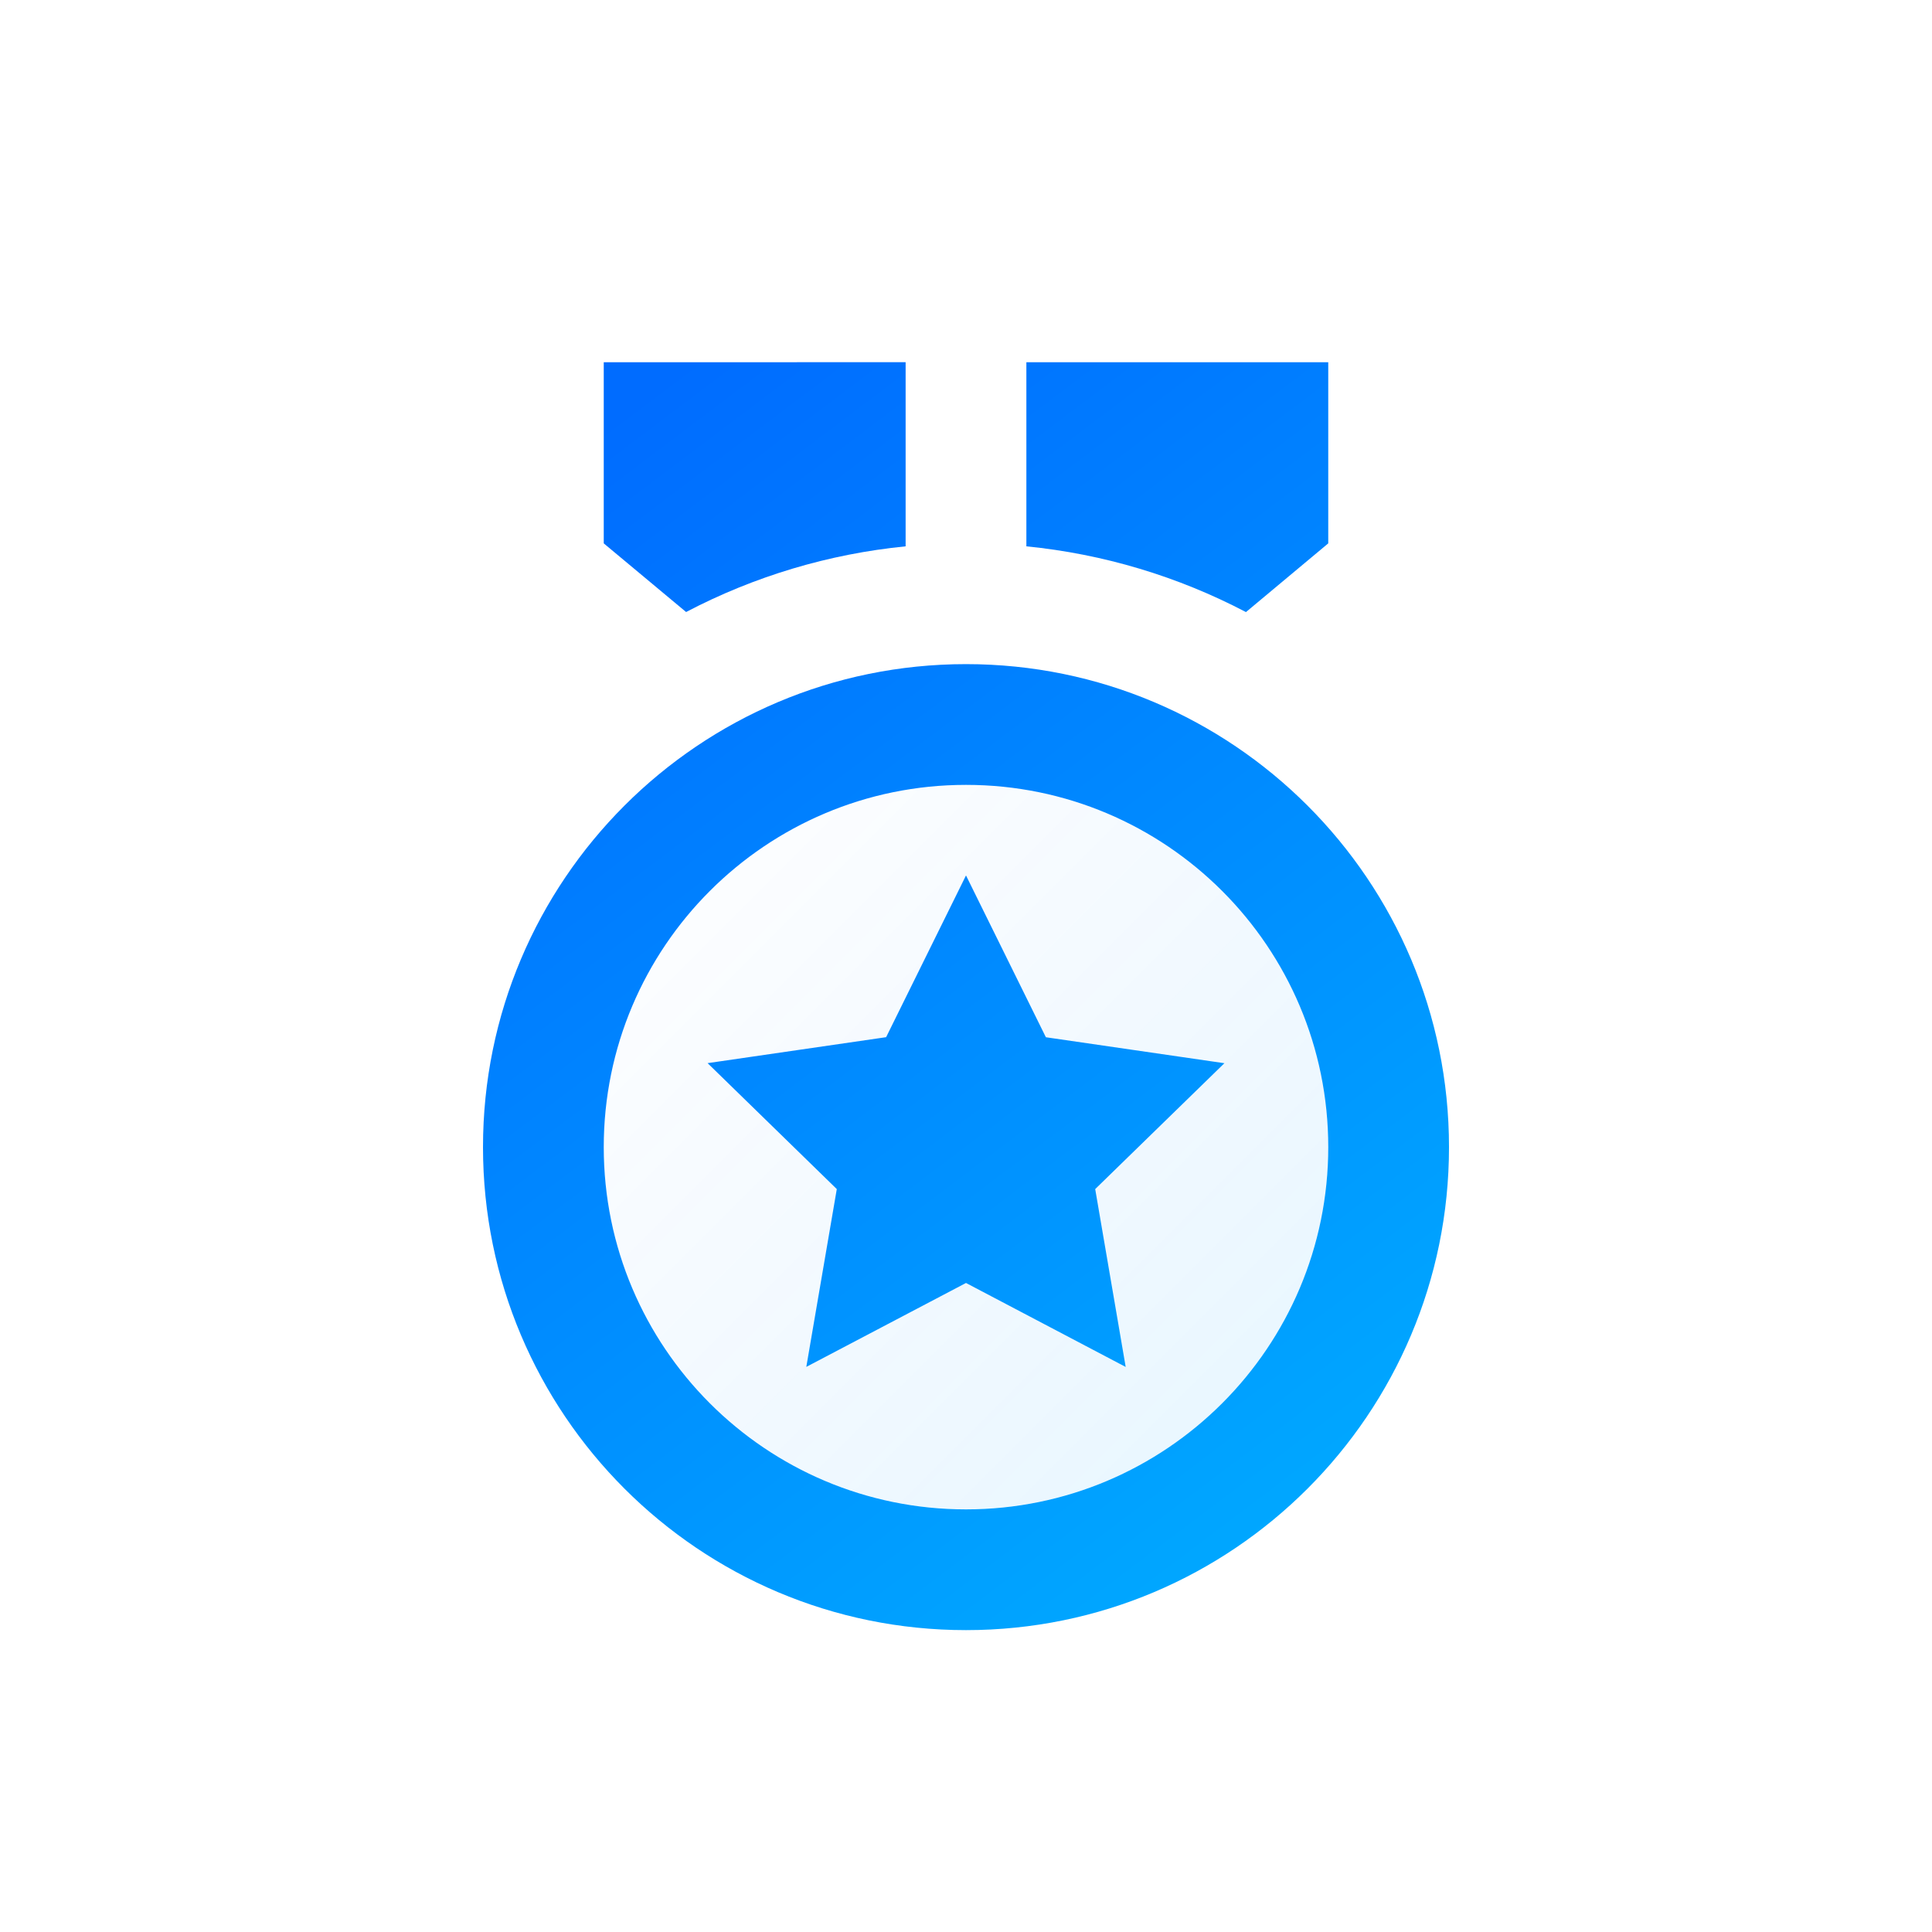 <?xml version="1.0" encoding="UTF-8"?>
<svg width="32px" height="32px" viewBox="0 0 32 32" version="1.1" xmlns="http://www.w3.org/2000/svg" xmlns:xlink="http://www.w3.org/1999/xlink">
    <title>勋章</title>
    <defs>
        <linearGradient x1="0%" y1="0%" x2="100%" y2="100%" id="linearGradient-1">
            <stop stop-color="#006CFF" stop-opacity="0" offset="0%"></stop>
            <stop stop-color="#00AAFF" stop-opacity="0.7" offset="100%"></stop>
        </linearGradient>
        <linearGradient x1="20.978%" y1="0%" x2="79.022%" y2="100%" id="linearGradient-2">
            <stop stop-color="#006CFF" offset="0%"></stop>
            <stop stop-color="#00AAFF" offset="100%"></stop>
        </linearGradient>
    </defs>
    <g id="勋章" stroke="none" stroke-width="1" fill="none" fill-rule="evenodd">
        <g id="编组" transform="translate(4, 4)">
            <polygon id="路径" points="0 0 24 0 24 24 0 24"></polygon>
            <path d="M12,9 C8.686,9 6,11.686 6,15 C6,18.314 8.686,21 12,21 C15.314,21 18,18.314 18,15 C18,11.686 15.314,9 12,9 L12,9 Z" id="路径" fill="url(#linearGradient-1)" opacity="0.14"></path>
            <path d="M12,7 C16.418,7 20,10.582 20,15 C20,19.418 16.418,23 12,23 C7.582,23 4,19.418 4,15 C4,10.582 7.582,7 12,7 Z M12,9 C8.686,9 6,11.686 6,15 C6,18.314 8.686,21 12,21 C15.314,21 18,18.314 18,15 C18,11.686 15.314,9 12,9 L12,9 Z M12,10.5 L13.323,13.18 L16.28,13.61 L14.14,15.695 L14.645,18.641 L12,17.25 L9.355,18.64 L9.86,15.695 L7.72,13.609 L10.677,13.179 L12,10.5 Z M18,2 L18,5 L16.637,6.138 C15.506,5.545 14.271,5.175 13,5.049 L13,2 L18,2 Z M11,1.999 L11,5.049 C9.729,5.175 8.495,5.544 7.364,6.137 L6,5 L6,2 L11,1.999 Z" id="形状" fill="url(#linearGradient-2)"></path>
        </g>
    </g>
</svg>